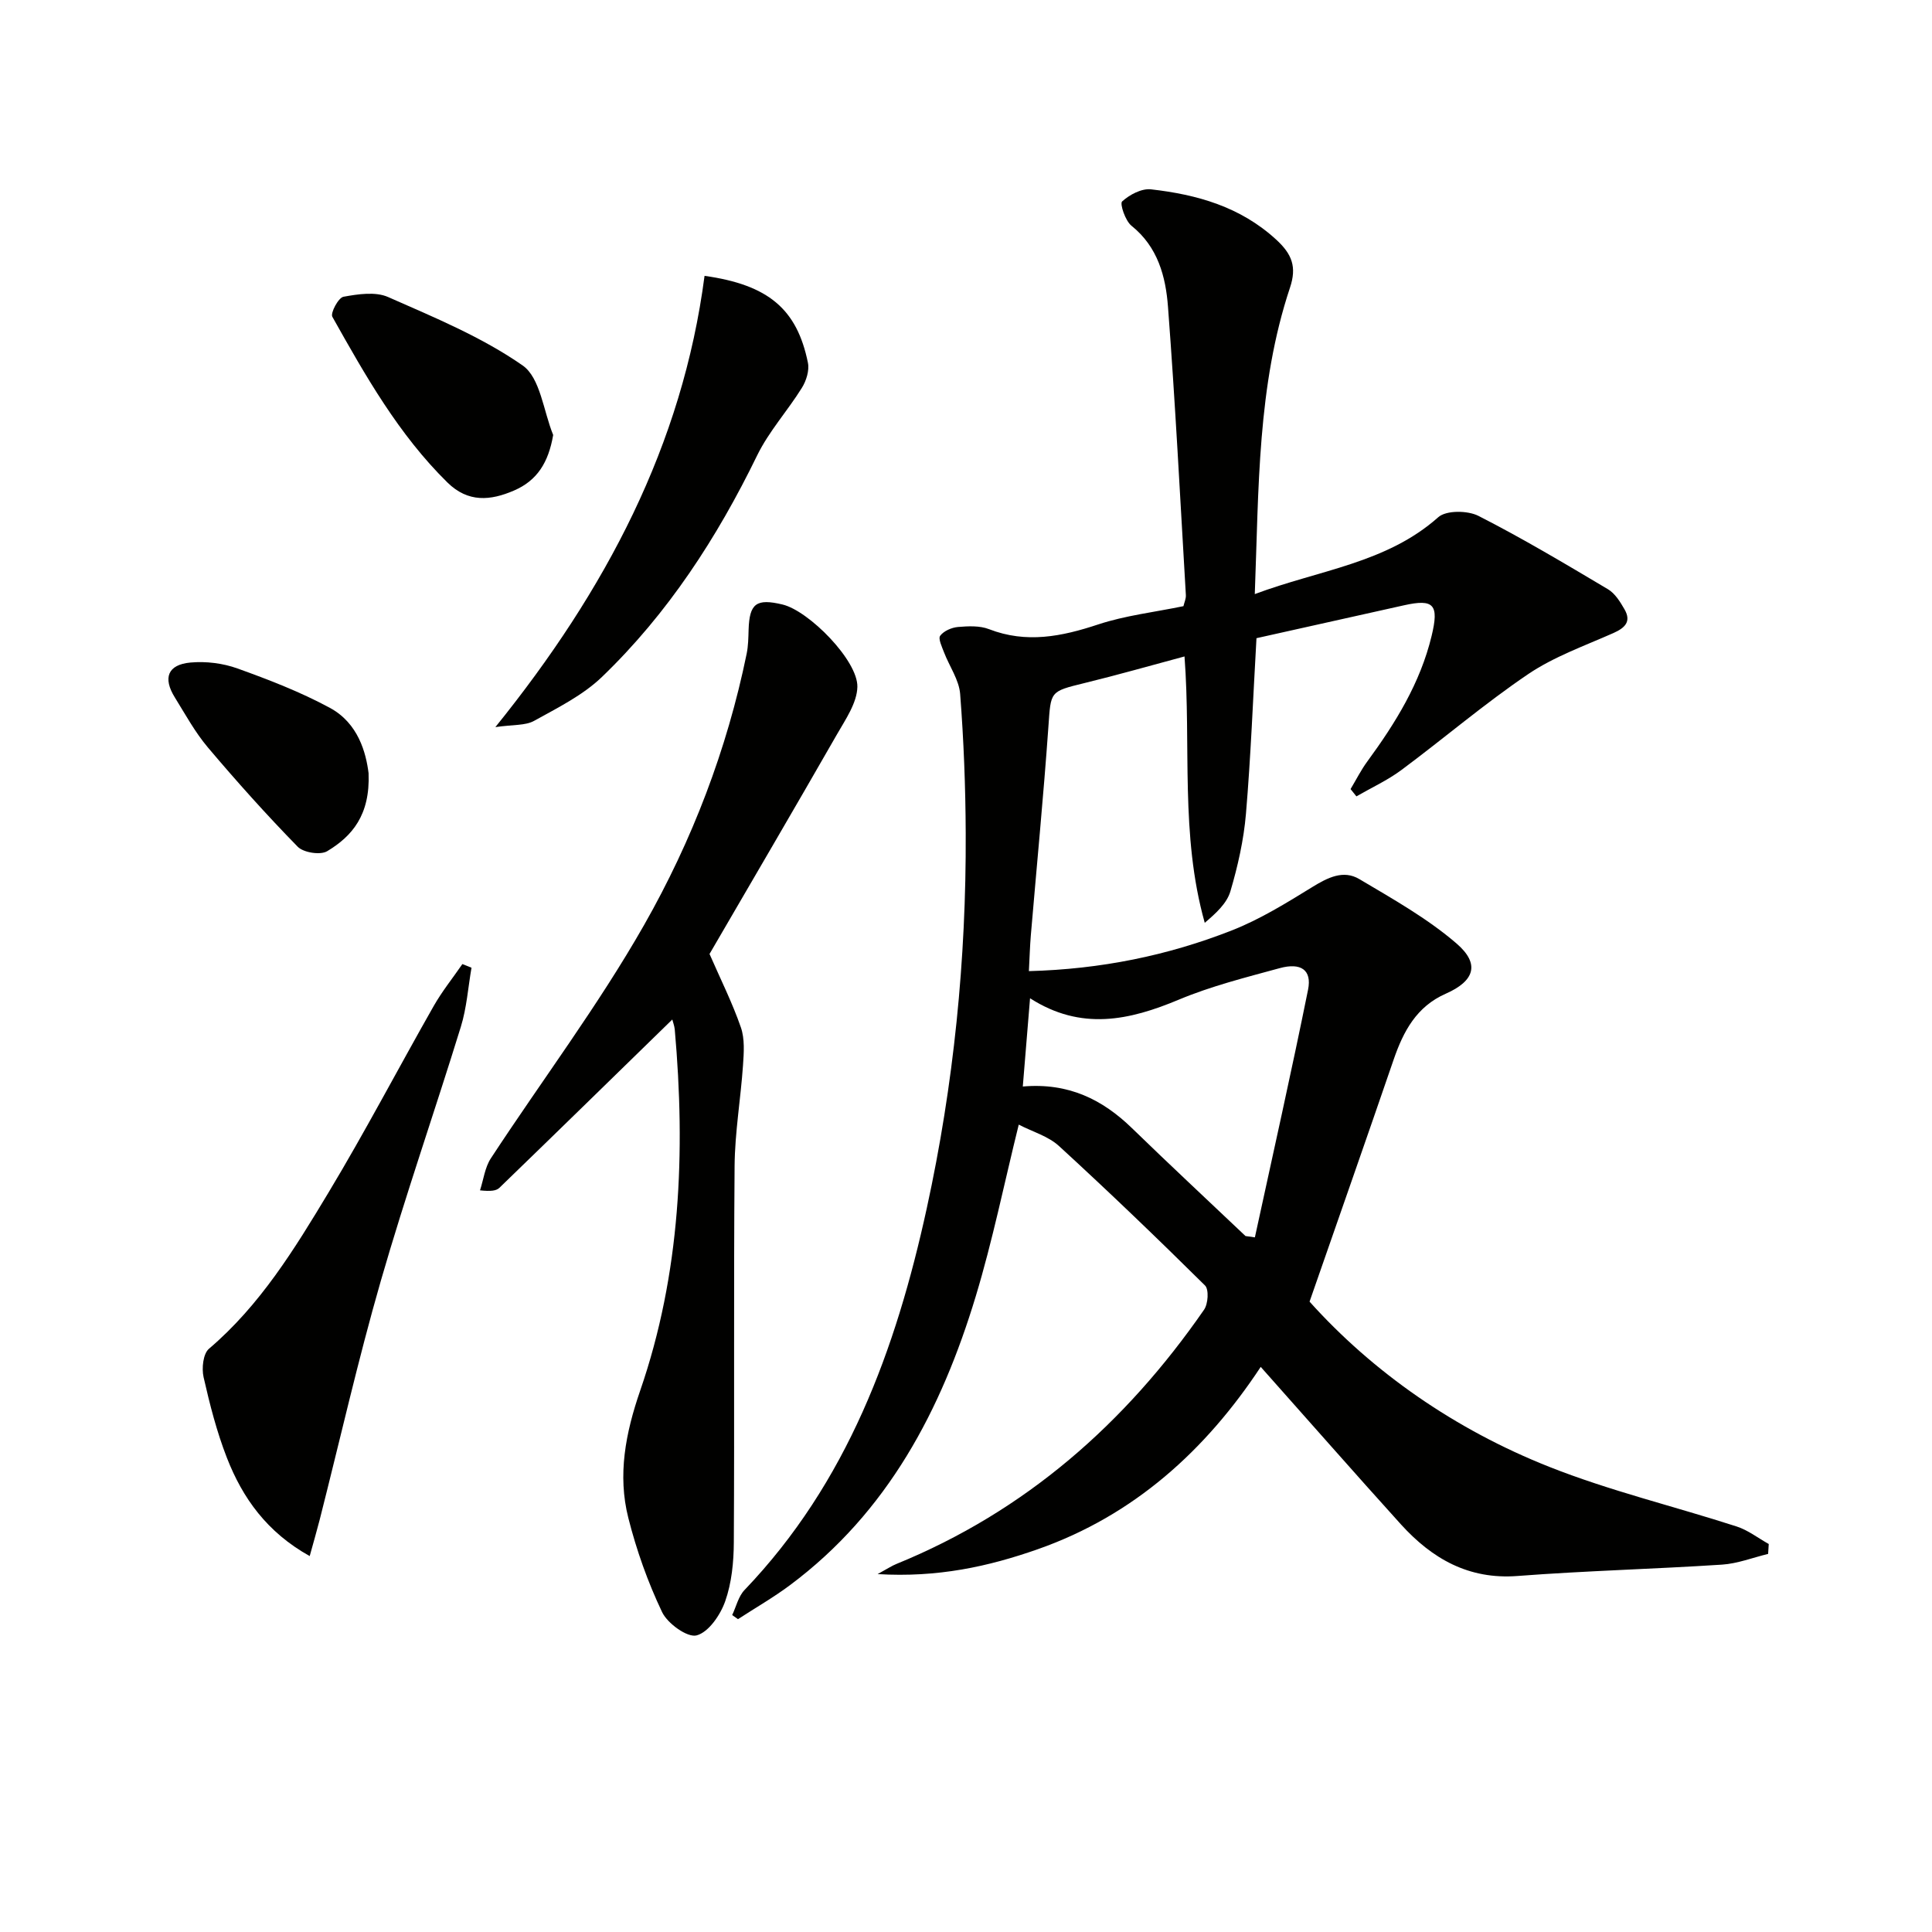 <svg enable-background="new 0 0 400 400" viewBox="0 0 400 400" xmlns="http://www.w3.org/2000/svg"><path d="m261.02 283c-11.4 17.27-26.23 30.75-46.16 37.75-10.19 3.58-20.7 5.9-33.16 5.15 2.11-1.15 2.95-1.72 3.87-2.09 26.73-10.9 47.44-29.13 63.72-52.65.84-1.21 1.03-4.19.2-5.01-9.91-9.81-19.97-19.47-30.25-28.89-2.22-2.03-5.46-2.94-8.32-4.42-3.02 12.21-5.42 24.05-8.91 35.57-7.11 23.5-18.19 44.65-38.44 59.77-3.43 2.56-7.18 4.71-10.78 7.05-.4-.28-.8-.56-1.2-.85.83-1.74 1.28-3.85 2.55-5.18 21.27-22.22 31.35-49.79 37.74-79.05 5.58-25.57 8.18-51.51 8.06-77.68-.04-9.6-.41-19.21-1.15-28.78-.23-2.94-2.23-5.73-3.34-8.63-.43-1.14-1.25-2.83-.79-3.44.74-.99 2.36-1.69 3.67-1.81 2.13-.18 4.51-.3 6.43.45 7.75 3 15.04 1.53 22.59-.97 5.62-1.86 11.63-2.54 17.67-3.79.17-.76.55-1.54.5-2.31-1.17-19.89-2.19-39.8-3.7-59.67-.47-6.25-2.09-12.4-7.56-16.78-1.28-1.03-2.45-4.56-1.94-5.03 1.53-1.4 4.04-2.73 5.98-2.51 9.51 1.08 18.46 3.58 25.89 10.38 3.35 3.06 4.31 5.71 2.89 9.97-6.78 20.35-6.45 41.5-7.29 63.45 13.37-5.01 27.23-6.36 37.99-15.92 1.64-1.46 6.09-1.41 8.32-.27 9.15 4.66 17.99 9.94 26.82 15.19 1.46.87 2.53 2.61 3.42 4.16 1.45 2.52.11 3.83-2.29 4.9-5.97 2.65-12.28 4.88-17.63 8.49-9.08 6.14-17.46 13.32-26.27 19.87-2.87 2.13-6.2 3.66-9.32 5.46-.4-.5-.8-1.01-1.21-1.51 1.15-1.91 2.15-3.93 3.47-5.72 5.83-7.96 10.96-16.24 13.31-25.99 1.56-6.47.5-7.73-5.72-6.34-10.16 2.28-20.33 4.54-30.54 6.81-.72 12.53-1.17 24.47-2.18 36.37-.46 5.41-1.68 10.82-3.22 16.04-.74 2.51-3.01 4.56-5.31 6.52-5.13-18.26-2.79-36.63-4.19-55.15-7.08 1.9-13.86 3.84-20.71 5.51-7.23 1.77-6.95 1.68-7.47 9.05-1.02 14.42-2.42 28.81-3.64 43.21-.19 2.28-.25 4.57-.4 7.38 14.84-.39 28.75-3.21 42.07-8.45 5.82-2.29 11.27-5.67 16.63-8.97 3.18-1.95 6.41-3.6 9.72-1.63 6.92 4.11 14.07 8.12 20.12 13.33 4.93 4.25 3.71 7.78-2.24 10.4-6.04 2.66-8.76 7.77-10.77 13.61-5.64 16.44-11.4 32.84-17.42 50.14 13.09 14.58 30.08 26.46 49.62 34.2 12.59 4.99 25.88 8.17 38.8 12.35 2.36.76 4.44 2.4 6.65 3.63-.04.68-.09 1.36-.13 2.05-3.18.77-6.33 2.01-9.55 2.22-14.1.92-28.24 1.27-42.33 2.35-10.15.78-17.71-3.61-24.12-10.66-9.68-10.7-19.2-21.57-29.05-32.63zm-3.15-27.09c.65.09 1.29.18 1.94.27 3.7-17.08 7.55-34.14 11.01-51.28.82-4.06-1.45-5.67-5.89-4.45-7.03 1.92-14.16 3.71-20.85 6.51-10.26 4.3-20.24 6.5-30.82-.28-.53 6.41-.99 12.06-1.5 18.27 9.46-.82 16.5 2.69 22.62 8.64 7.75 7.53 15.66 14.89 23.49 22.32z" fill="#010100"/><path d="m139.19 211.08c-12.03 11.73-23.88 23.32-35.79 34.84-.64.62-1.75.77-4.02.53.73-2.23 1.01-4.76 2.26-6.65 10.56-16.12 22.21-31.59 31.72-48.3 9.93-17.45 17.16-36.31 21.23-56.16.33-1.62.35-3.31.4-4.97.17-5.44 1.6-6.51 7.03-5.21 5.45 1.31 15.62 11.59 15.49 17.06-.08 3.32-2.46 6.74-4.24 9.85-8.83 15.41-17.82 30.74-26.37 45.44 2.29 5.25 4.73 10.11 6.49 15.2.83 2.39.62 5.25.44 7.87-.48 6.94-1.68 13.86-1.74 20.79-.21 25.98-.01 51.96-.16 77.94-.02 4.1-.44 8.41-1.79 12.23-1 2.83-3.43 6.39-5.91 7.05-1.9.51-6.02-2.45-7.15-4.82-2.96-6.21-5.3-12.81-6.99-19.49-2.26-8.92-.57-17.6 2.44-26.33 8.39-24.3 9.42-49.43 7.17-74.82-.08-.78-.39-1.56-.51-2.05z" fill="#010100"/><path d="m64.12 322.17c-8.83-4.92-13.89-12-17.14-20.34-2.1-5.38-3.55-11.05-4.83-16.7-.42-1.84-.1-4.86 1.12-5.89 10.6-9.02 17.73-20.68 24.74-32.33 7.62-12.66 14.47-25.77 21.78-38.62 1.73-3.04 3.95-5.8 5.94-8.69.63.25 1.26.5 1.89.76-.71 4.07-.99 8.28-2.2 12.2-5.43 17.6-11.5 35.01-16.6 52.71-4.71 16.35-8.46 32.98-12.66 49.48-.6 2.34-1.28 4.65-2.04 7.42z" fill="#010100"/><path d="m145.87 57.11c13.19 1.86 19.14 6.86 21.4 17.99.33 1.6-.34 3.74-1.25 5.2-2.95 4.75-6.83 9.01-9.26 13.99-8.29 17.03-18.47 32.72-32.13 45.86-3.96 3.81-9.18 6.39-14.06 9.1-1.81 1-4.31.75-8.01 1.29 22.92-28.39 38.73-58.43 43.31-93.43z" fill="#010100"/><path d="m114.53 90.06c-.98 5.7-3.31 9.43-8.11 11.5-4.88 2.11-9.51 2.53-13.78-1.66-10.11-9.94-16.99-22.13-23.83-34.31-.44-.78 1.25-3.96 2.3-4.15 3.01-.55 6.63-1.1 9.25.06 9.54 4.21 19.37 8.26 27.84 14.16 3.67 2.55 4.31 9.46 6.33 14.4z" fill="#010100"/><path d="m76.31 160.08c.35 8.69-3.43 13.06-8.57 16.15-1.41.85-4.91.3-6.11-.93-6.45-6.6-12.63-13.5-18.59-20.55-2.65-3.14-4.66-6.83-6.84-10.35-2.52-4.05-1.48-6.8 3.24-7.23 3.2-.29 6.71.14 9.73 1.23 6.52 2.34 13.06 4.87 19.14 8.16 5.87 3.18 7.47 9.3 8 13.52z" fill="#010100"/></svg>